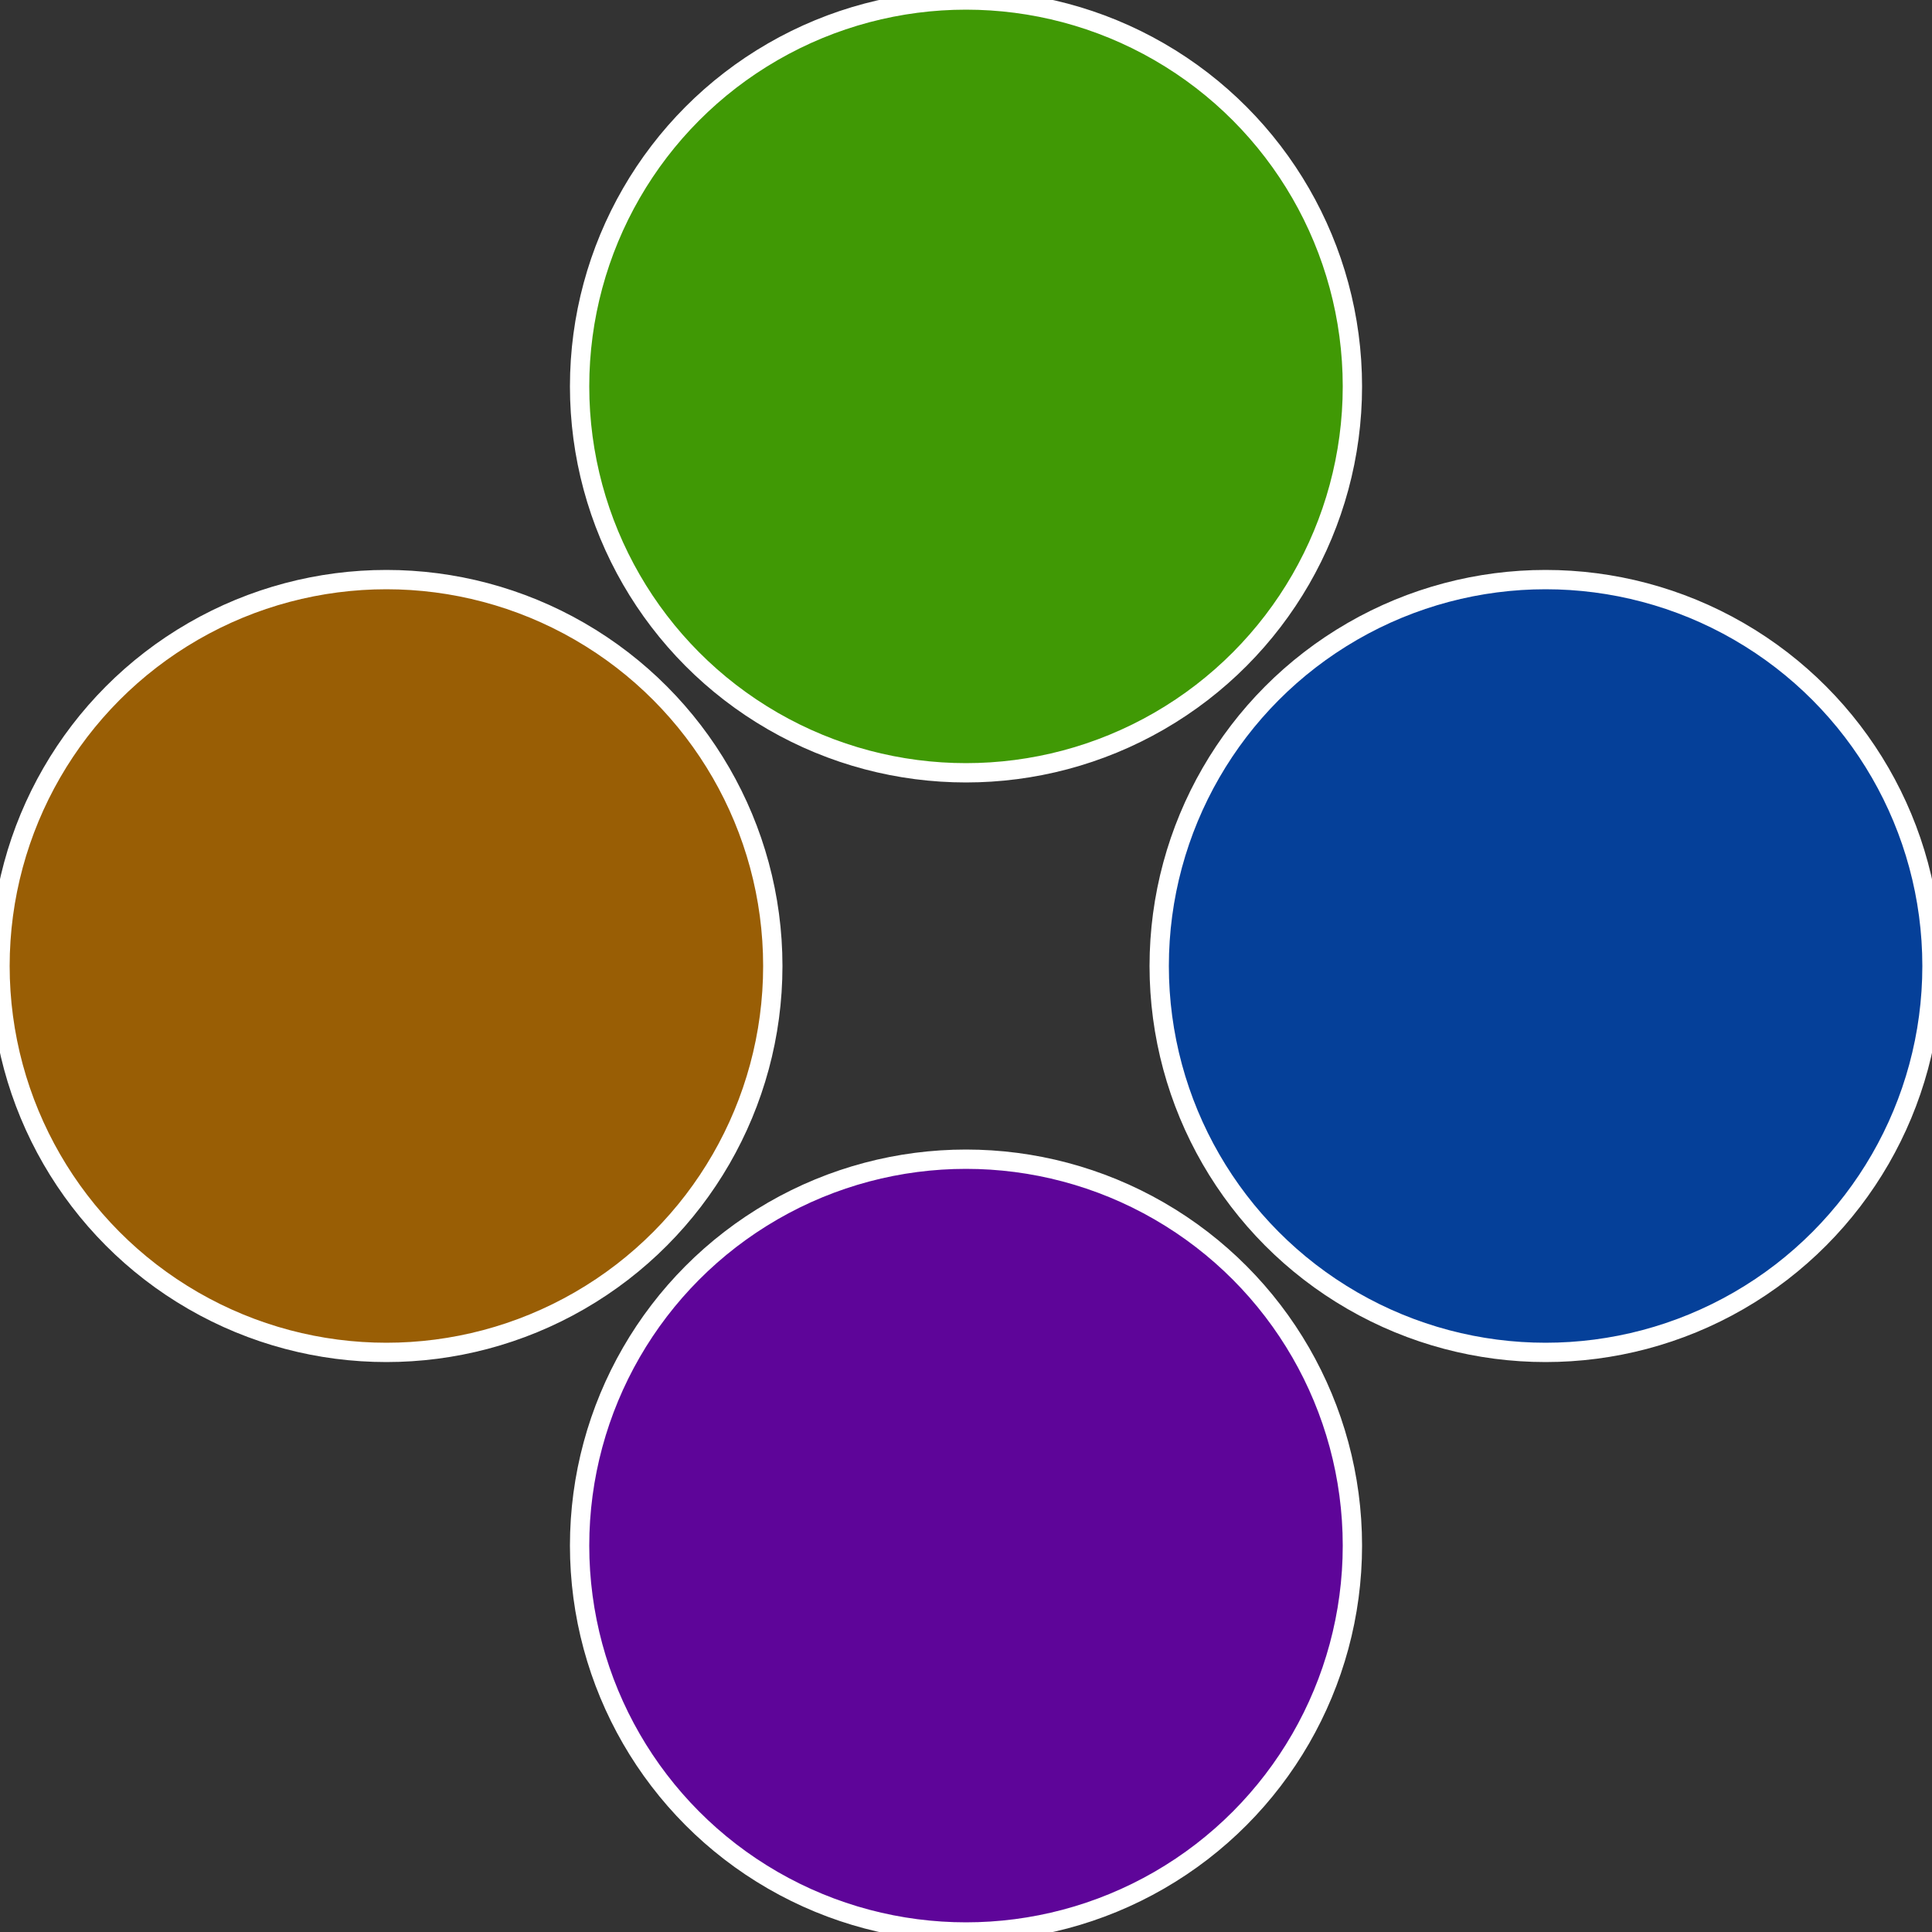 <?xml version="1.0" standalone="no"?>
<svg width="500" height="500" viewBox="-1 -1 2 2" xmlns="http://www.w3.org/2000/svg">
 
                <rect x="-1" y="-1" width="2" height="2" fill="#333333" stroke="none"/>
 
                <circle cx="0.6" cy="0" r="0.4" fill="#054099" stroke="#fff" stroke-width="1%" />
             
                <circle cx="3.6739403974421E-17" cy="0.6" r="0.4" fill="#5e0599" stroke="#fff" stroke-width="1%" />
             
                <circle cx="-0.6" cy="7.3478807948841E-17" r="0.4" fill="#995e05" stroke="#fff" stroke-width="1%" />
             
                <circle cx="-1.1021821192326E-16" cy="-0.6" r="0.4" fill="#409905" stroke="#fff" stroke-width="1%" />
            </svg>
